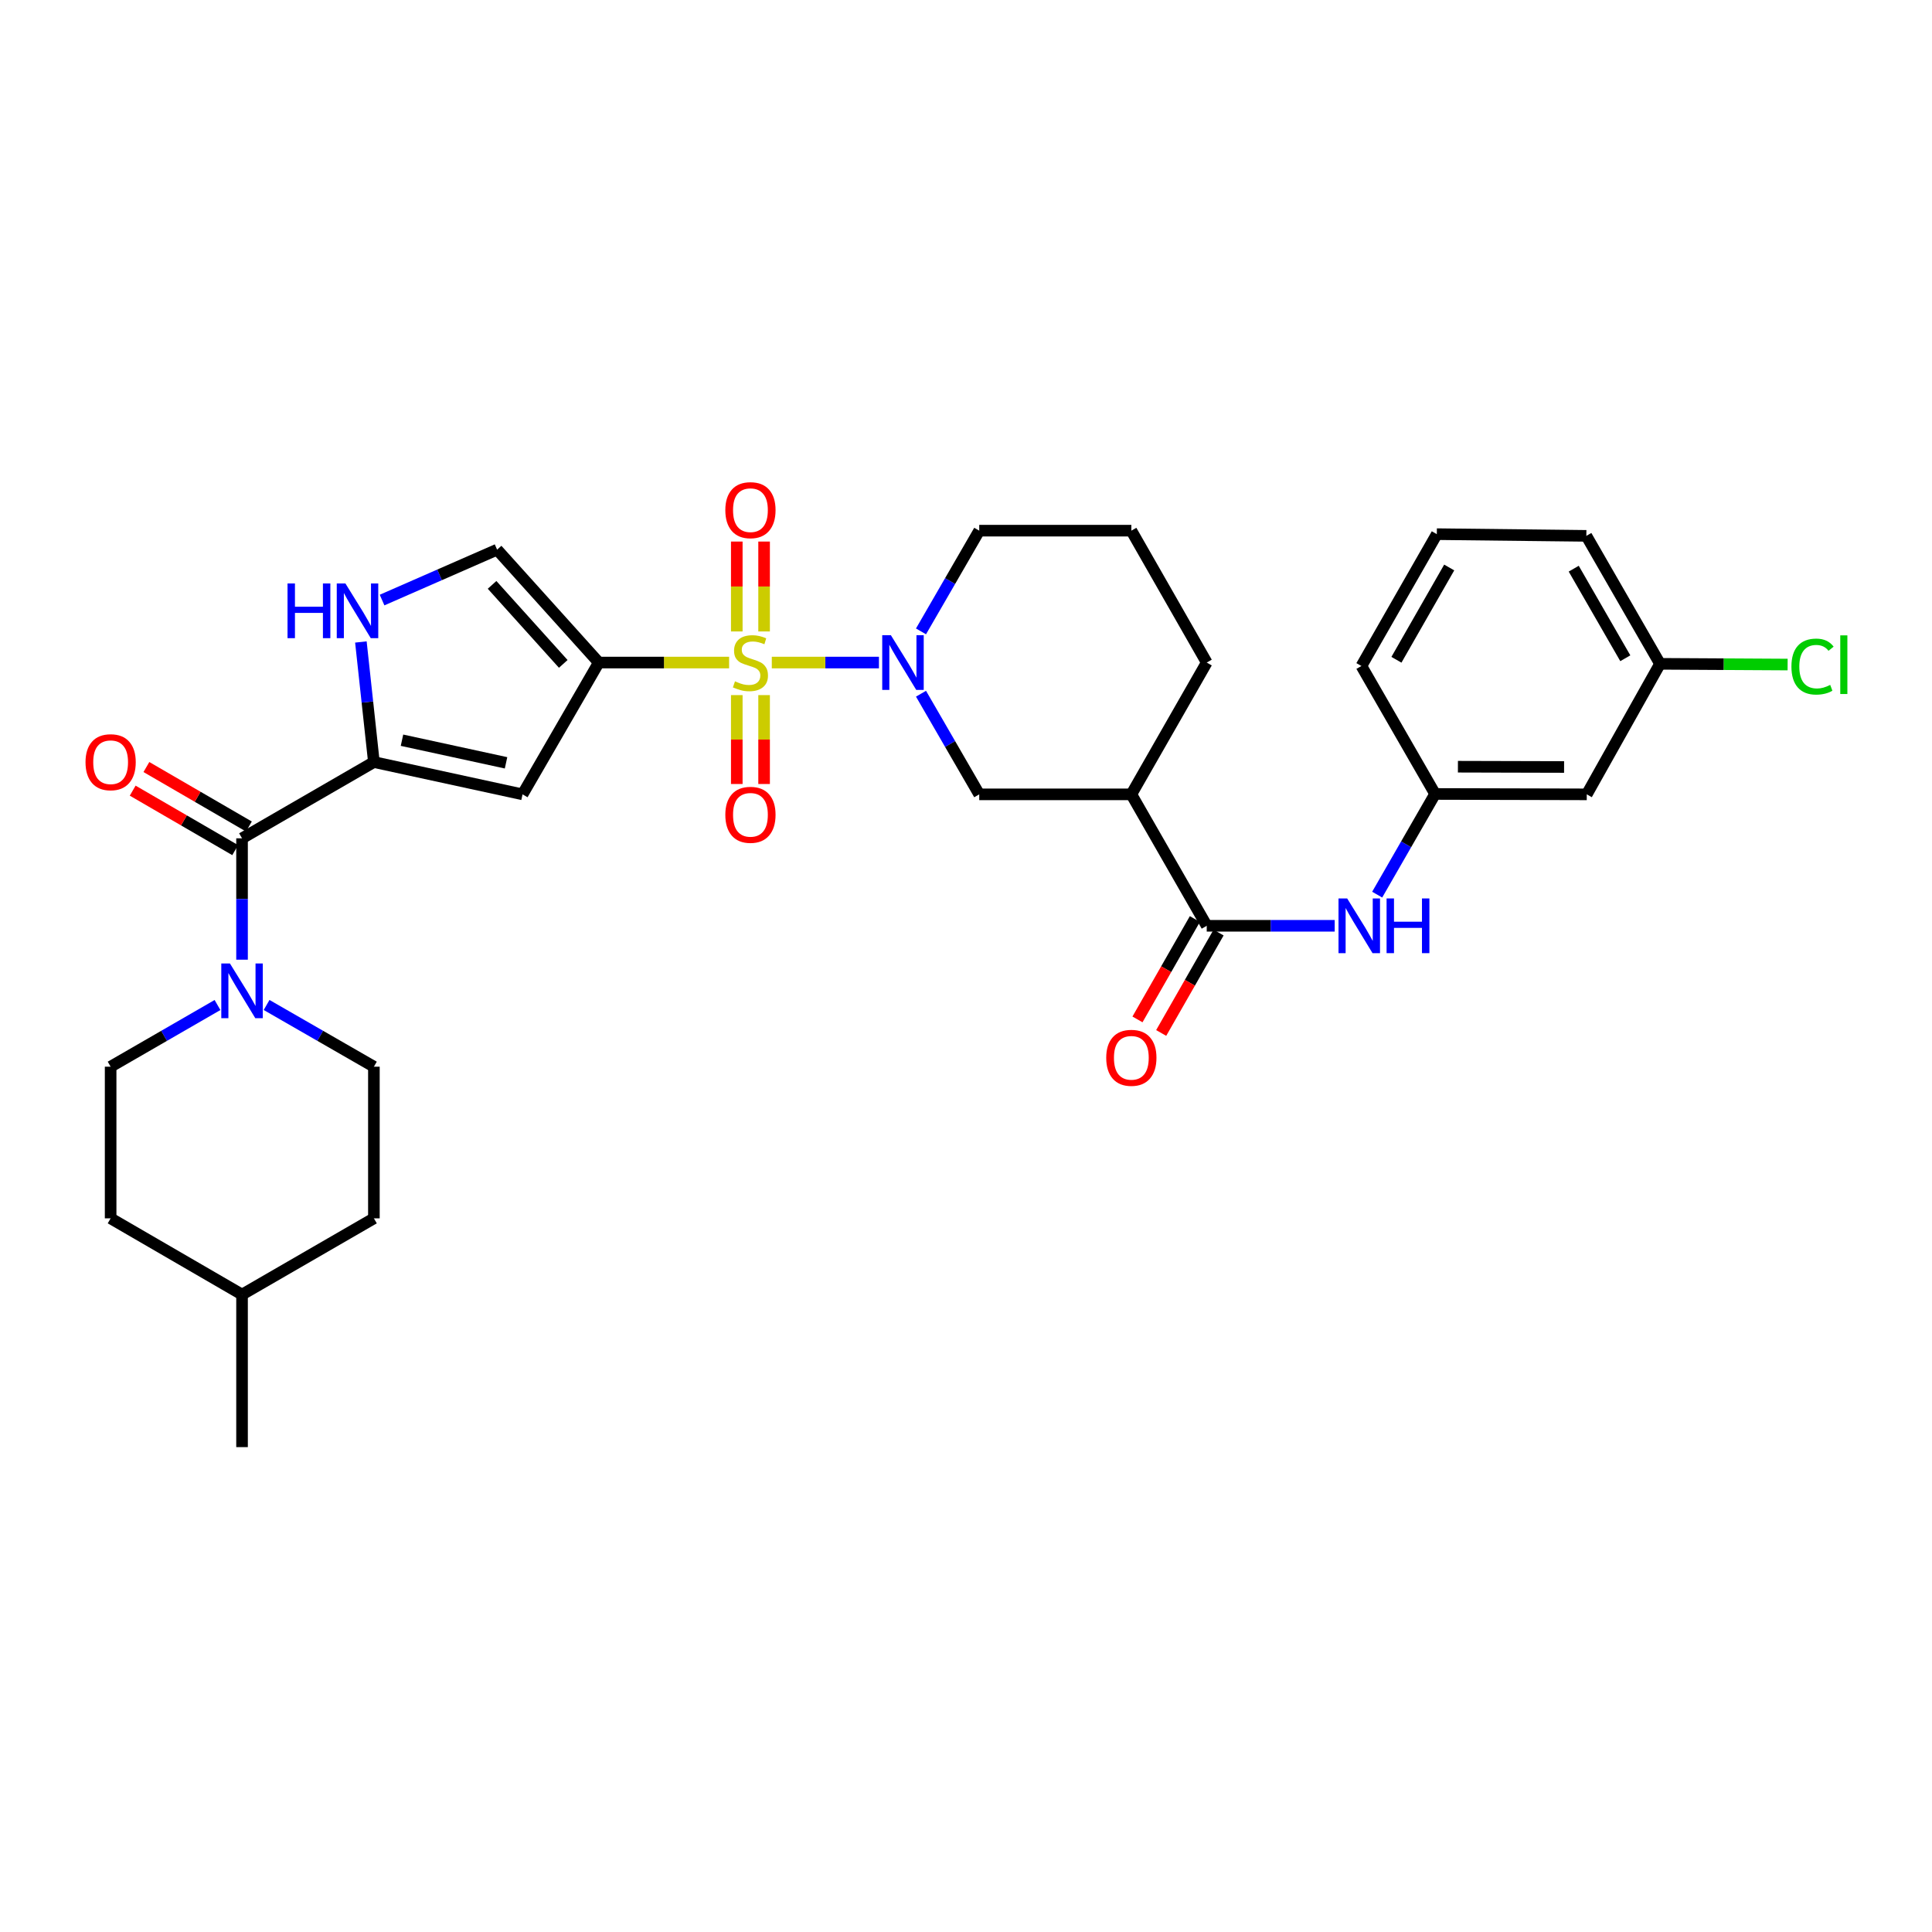 <?xml version='1.0' encoding='iso-8859-1'?>
<svg version='1.1' baseProfile='full'
              xmlns='http://www.w3.org/2000/svg'
                      xmlns:rdkit='http://www.rdkit.org/xml'
                      xmlns:xlink='http://www.w3.org/1999/xlink'
                  xml:space='preserve'
width='1000px' height='1000px' viewBox='0 0 1000 1000'>
<!-- END OF HEADER -->
<rect style='opacity:1.0;fill:#FFFFFF;stroke:none' width='1000' height='1000' x='0' y='0'> </rect>
<path class='bond-0' d='M 377.385,342.934 L 343.663,342.934' style='fill:none;fill-rule:evenodd;stroke:#CCCC00;stroke-width:6px;stroke-linecap:butt;stroke-linejoin:miter;stroke-opacity:1' />
<path class='bond-0' d='M 343.663,342.934 L 309.941,342.934' style='fill:none;fill-rule:evenodd;stroke:#000000;stroke-width:6px;stroke-linecap:butt;stroke-linejoin:miter;stroke-opacity:1' />
<path class='bond-1' d='M 399.481,342.934 L 427.21,342.934' style='fill:none;fill-rule:evenodd;stroke:#CCCC00;stroke-width:6px;stroke-linecap:butt;stroke-linejoin:miter;stroke-opacity:1' />
<path class='bond-1' d='M 427.21,342.934 L 454.939,342.934' style='fill:none;fill-rule:evenodd;stroke:#0000FF;stroke-width:6px;stroke-linecap:butt;stroke-linejoin:miter;stroke-opacity:1' />
<path class='bond-12' d='M 381.36,359.783 L 381.36,382.79' style='fill:none;fill-rule:evenodd;stroke:#CCCC00;stroke-width:6px;stroke-linecap:butt;stroke-linejoin:miter;stroke-opacity:1' />
<path class='bond-12' d='M 381.36,382.79 L 381.36,405.797' style='fill:none;fill-rule:evenodd;stroke:#FF0000;stroke-width:6px;stroke-linecap:butt;stroke-linejoin:miter;stroke-opacity:1' />
<path class='bond-12' d='M 395.495,359.783 L 395.495,382.79' style='fill:none;fill-rule:evenodd;stroke:#CCCC00;stroke-width:6px;stroke-linecap:butt;stroke-linejoin:miter;stroke-opacity:1' />
<path class='bond-12' d='M 395.495,382.79 L 395.495,405.797' style='fill:none;fill-rule:evenodd;stroke:#FF0000;stroke-width:6px;stroke-linecap:butt;stroke-linejoin:miter;stroke-opacity:1' />
<path class='bond-13' d='M 395.495,326.84 L 395.495,303.575' style='fill:none;fill-rule:evenodd;stroke:#CCCC00;stroke-width:6px;stroke-linecap:butt;stroke-linejoin:miter;stroke-opacity:1' />
<path class='bond-13' d='M 395.495,303.575 L 395.495,280.309' style='fill:none;fill-rule:evenodd;stroke:#FF0000;stroke-width:6px;stroke-linecap:butt;stroke-linejoin:miter;stroke-opacity:1' />
<path class='bond-13' d='M 381.36,326.84 L 381.36,303.575' style='fill:none;fill-rule:evenodd;stroke:#CCCC00;stroke-width:6px;stroke-linecap:butt;stroke-linejoin:miter;stroke-opacity:1' />
<path class='bond-13' d='M 381.36,303.575 L 381.36,280.309' style='fill:none;fill-rule:evenodd;stroke:#FF0000;stroke-width:6px;stroke-linecap:butt;stroke-linejoin:miter;stroke-opacity:1' />
<path class='bond-3' d='M 309.941,342.934 L 270.466,411.157' style='fill:none;fill-rule:evenodd;stroke:#000000;stroke-width:6px;stroke-linecap:butt;stroke-linejoin:miter;stroke-opacity:1' />
<path class='bond-8' d='M 309.941,342.934 L 257.298,284.504' style='fill:none;fill-rule:evenodd;stroke:#000000;stroke-width:6px;stroke-linecap:butt;stroke-linejoin:miter;stroke-opacity:1' />
<path class='bond-8' d='M 291.543,343.631 L 254.693,302.729' style='fill:none;fill-rule:evenodd;stroke:#000000;stroke-width:6px;stroke-linecap:butt;stroke-linejoin:miter;stroke-opacity:1' />
<path class='bond-10' d='M 476.71,359.065 L 491.781,385.111' style='fill:none;fill-rule:evenodd;stroke:#0000FF;stroke-width:6px;stroke-linecap:butt;stroke-linejoin:miter;stroke-opacity:1' />
<path class='bond-10' d='M 491.781,385.111 L 506.852,411.157' style='fill:none;fill-rule:evenodd;stroke:#000000;stroke-width:6px;stroke-linecap:butt;stroke-linejoin:miter;stroke-opacity:1' />
<path class='bond-20' d='M 476.705,326.803 L 491.778,300.738' style='fill:none;fill-rule:evenodd;stroke:#0000FF;stroke-width:6px;stroke-linecap:butt;stroke-linejoin:miter;stroke-opacity:1' />
<path class='bond-20' d='M 491.778,300.738 L 506.852,274.672' style='fill:none;fill-rule:evenodd;stroke:#000000;stroke-width:6px;stroke-linecap:butt;stroke-linejoin:miter;stroke-opacity:1' />
<path class='bond-2' d='M 193.527,394.439 L 270.466,411.157' style='fill:none;fill-rule:evenodd;stroke:#000000;stroke-width:6px;stroke-linecap:butt;stroke-linejoin:miter;stroke-opacity:1' />
<path class='bond-2' d='M 208.069,383.135 L 261.927,394.837' style='fill:none;fill-rule:evenodd;stroke:#000000;stroke-width:6px;stroke-linecap:butt;stroke-linejoin:miter;stroke-opacity:1' />
<path class='bond-4' d='M 193.527,394.439 L 125.28,433.914' style='fill:none;fill-rule:evenodd;stroke:#000000;stroke-width:6px;stroke-linecap:butt;stroke-linejoin:miter;stroke-opacity:1' />
<path class='bond-32' d='M 193.527,394.439 L 190.16,363.362' style='fill:none;fill-rule:evenodd;stroke:#000000;stroke-width:6px;stroke-linecap:butt;stroke-linejoin:miter;stroke-opacity:1' />
<path class='bond-32' d='M 190.16,363.362 L 186.794,332.286' style='fill:none;fill-rule:evenodd;stroke:#0000FF;stroke-width:6px;stroke-linecap:butt;stroke-linejoin:miter;stroke-opacity:1' />
<path class='bond-7' d='M 125.28,433.914 L 125.28,465.322' style='fill:none;fill-rule:evenodd;stroke:#000000;stroke-width:6px;stroke-linecap:butt;stroke-linejoin:miter;stroke-opacity:1' />
<path class='bond-7' d='M 125.28,465.322 L 125.28,496.73' style='fill:none;fill-rule:evenodd;stroke:#0000FF;stroke-width:6px;stroke-linecap:butt;stroke-linejoin:miter;stroke-opacity:1' />
<path class='bond-14' d='M 128.828,427.802 L 102.302,412.407' style='fill:none;fill-rule:evenodd;stroke:#000000;stroke-width:6px;stroke-linecap:butt;stroke-linejoin:miter;stroke-opacity:1' />
<path class='bond-14' d='M 102.302,412.407 L 75.775,397.012' style='fill:none;fill-rule:evenodd;stroke:#FF0000;stroke-width:6px;stroke-linecap:butt;stroke-linejoin:miter;stroke-opacity:1' />
<path class='bond-14' d='M 121.733,440.027 L 95.207,424.632' style='fill:none;fill-rule:evenodd;stroke:#000000;stroke-width:6px;stroke-linecap:butt;stroke-linejoin:miter;stroke-opacity:1' />
<path class='bond-14' d='M 95.207,424.632 L 68.68,409.237' style='fill:none;fill-rule:evenodd;stroke:#FF0000;stroke-width:6px;stroke-linecap:butt;stroke-linejoin:miter;stroke-opacity:1' />
<path class='bond-5' d='M 197.758,310.588 L 227.528,297.546' style='fill:none;fill-rule:evenodd;stroke:#0000FF;stroke-width:6px;stroke-linecap:butt;stroke-linejoin:miter;stroke-opacity:1' />
<path class='bond-5' d='M 227.528,297.546 L 257.298,284.504' style='fill:none;fill-rule:evenodd;stroke:#000000;stroke-width:6px;stroke-linecap:butt;stroke-linejoin:miter;stroke-opacity:1' />
<path class='bond-6' d='M 624.601,479.192 L 585.581,411.157' style='fill:none;fill-rule:evenodd;stroke:#000000;stroke-width:6px;stroke-linecap:butt;stroke-linejoin:miter;stroke-opacity:1' />
<path class='bond-11' d='M 624.601,479.192 L 657.718,479.192' style='fill:none;fill-rule:evenodd;stroke:#000000;stroke-width:6px;stroke-linecap:butt;stroke-linejoin:miter;stroke-opacity:1' />
<path class='bond-11' d='M 657.718,479.192 L 690.836,479.192' style='fill:none;fill-rule:evenodd;stroke:#0000FF;stroke-width:6px;stroke-linecap:butt;stroke-linejoin:miter;stroke-opacity:1' />
<path class='bond-16' d='M 618.465,475.684 L 603.611,501.665' style='fill:none;fill-rule:evenodd;stroke:#000000;stroke-width:6px;stroke-linecap:butt;stroke-linejoin:miter;stroke-opacity:1' />
<path class='bond-16' d='M 603.611,501.665 L 588.757,527.645' style='fill:none;fill-rule:evenodd;stroke:#FF0000;stroke-width:6px;stroke-linecap:butt;stroke-linejoin:miter;stroke-opacity:1' />
<path class='bond-16' d='M 630.736,482.7 L 615.882,508.68' style='fill:none;fill-rule:evenodd;stroke:#000000;stroke-width:6px;stroke-linecap:butt;stroke-linejoin:miter;stroke-opacity:1' />
<path class='bond-16' d='M 615.882,508.68 L 601.028,534.661' style='fill:none;fill-rule:evenodd;stroke:#FF0000;stroke-width:6px;stroke-linecap:butt;stroke-linejoin:miter;stroke-opacity:1' />
<path class='bond-17' d='M 112.577,520.195 L 84.919,536.157' style='fill:none;fill-rule:evenodd;stroke:#0000FF;stroke-width:6px;stroke-linecap:butt;stroke-linejoin:miter;stroke-opacity:1' />
<path class='bond-17' d='M 84.919,536.157 L 57.262,552.118' style='fill:none;fill-rule:evenodd;stroke:#000000;stroke-width:6px;stroke-linecap:butt;stroke-linejoin:miter;stroke-opacity:1' />
<path class='bond-18' d='M 137.989,520.173 L 165.758,536.146' style='fill:none;fill-rule:evenodd;stroke:#0000FF;stroke-width:6px;stroke-linecap:butt;stroke-linejoin:miter;stroke-opacity:1' />
<path class='bond-18' d='M 165.758,536.146 L 193.527,552.118' style='fill:none;fill-rule:evenodd;stroke:#000000;stroke-width:6px;stroke-linecap:butt;stroke-linejoin:miter;stroke-opacity:1' />
<path class='bond-9' d='M 585.581,411.157 L 506.852,411.157' style='fill:none;fill-rule:evenodd;stroke:#000000;stroke-width:6px;stroke-linecap:butt;stroke-linejoin:miter;stroke-opacity:1' />
<path class='bond-33' d='M 585.581,411.157 L 624.601,342.934' style='fill:none;fill-rule:evenodd;stroke:#000000;stroke-width:6px;stroke-linecap:butt;stroke-linejoin:miter;stroke-opacity:1' />
<path class='bond-15' d='M 712.828,463.064 L 727.816,437.008' style='fill:none;fill-rule:evenodd;stroke:#0000FF;stroke-width:6px;stroke-linecap:butt;stroke-linejoin:miter;stroke-opacity:1' />
<path class='bond-15' d='M 727.816,437.008 L 742.805,410.953' style='fill:none;fill-rule:evenodd;stroke:#000000;stroke-width:6px;stroke-linecap:butt;stroke-linejoin:miter;stroke-opacity:1' />
<path class='bond-19' d='M 742.805,410.953 L 821.307,411.157' style='fill:none;fill-rule:evenodd;stroke:#000000;stroke-width:6px;stroke-linecap:butt;stroke-linejoin:miter;stroke-opacity:1' />
<path class='bond-19' d='M 754.617,396.849 L 809.568,396.992' style='fill:none;fill-rule:evenodd;stroke:#000000;stroke-width:6px;stroke-linecap:butt;stroke-linejoin:miter;stroke-opacity:1' />
<path class='bond-29' d='M 742.805,410.953 L 704.665,344.717' style='fill:none;fill-rule:evenodd;stroke:#000000;stroke-width:6px;stroke-linecap:butt;stroke-linejoin:miter;stroke-opacity:1' />
<path class='bond-22' d='M 57.262,552.118 L 57.262,630.613' style='fill:none;fill-rule:evenodd;stroke:#000000;stroke-width:6px;stroke-linecap:butt;stroke-linejoin:miter;stroke-opacity:1' />
<path class='bond-23' d='M 193.527,552.118 L 193.527,630.613' style='fill:none;fill-rule:evenodd;stroke:#000000;stroke-width:6px;stroke-linecap:butt;stroke-linejoin:miter;stroke-opacity:1' />
<path class='bond-21' d='M 821.307,411.157 L 859.227,343.594' style='fill:none;fill-rule:evenodd;stroke:#000000;stroke-width:6px;stroke-linecap:butt;stroke-linejoin:miter;stroke-opacity:1' />
<path class='bond-27' d='M 506.852,274.672 L 585.581,274.672' style='fill:none;fill-rule:evenodd;stroke:#000000;stroke-width:6px;stroke-linecap:butt;stroke-linejoin:miter;stroke-opacity:1' />
<path class='bond-24' d='M 859.227,343.594 L 892.247,343.781' style='fill:none;fill-rule:evenodd;stroke:#000000;stroke-width:6px;stroke-linecap:butt;stroke-linejoin:miter;stroke-opacity:1' />
<path class='bond-24' d='M 892.247,343.781 L 925.267,343.968' style='fill:none;fill-rule:evenodd;stroke:#00CC00;stroke-width:6px;stroke-linecap:butt;stroke-linejoin:miter;stroke-opacity:1' />
<path class='bond-35' d='M 859.227,343.594 L 821.087,277.358' style='fill:none;fill-rule:evenodd;stroke:#000000;stroke-width:6px;stroke-linecap:butt;stroke-linejoin:miter;stroke-opacity:1' />
<path class='bond-35' d='M 841.257,340.712 L 814.559,294.346' style='fill:none;fill-rule:evenodd;stroke:#000000;stroke-width:6px;stroke-linecap:butt;stroke-linejoin:miter;stroke-opacity:1' />
<path class='bond-34' d='M 57.262,630.613 L 125.28,670.072' style='fill:none;fill-rule:evenodd;stroke:#000000;stroke-width:6px;stroke-linecap:butt;stroke-linejoin:miter;stroke-opacity:1' />
<path class='bond-26' d='M 193.527,630.613 L 125.28,670.072' style='fill:none;fill-rule:evenodd;stroke:#000000;stroke-width:6px;stroke-linecap:butt;stroke-linejoin:miter;stroke-opacity:1' />
<path class='bond-25' d='M 624.601,342.934 L 585.581,274.672' style='fill:none;fill-rule:evenodd;stroke:#000000;stroke-width:6px;stroke-linecap:butt;stroke-linejoin:miter;stroke-opacity:1' />
<path class='bond-31' d='M 125.28,670.072 L 125.28,749.029' style='fill:none;fill-rule:evenodd;stroke:#000000;stroke-width:6px;stroke-linecap:butt;stroke-linejoin:miter;stroke-opacity:1' />
<path class='bond-28' d='M 743.692,276.478 L 704.665,344.717' style='fill:none;fill-rule:evenodd;stroke:#000000;stroke-width:6px;stroke-linecap:butt;stroke-linejoin:miter;stroke-opacity:1' />
<path class='bond-28' d='M 750.108,293.731 L 722.789,341.498' style='fill:none;fill-rule:evenodd;stroke:#000000;stroke-width:6px;stroke-linecap:butt;stroke-linejoin:miter;stroke-opacity:1' />
<path class='bond-30' d='M 743.692,276.478 L 821.087,277.358' style='fill:none;fill-rule:evenodd;stroke:#000000;stroke-width:6px;stroke-linecap:butt;stroke-linejoin:miter;stroke-opacity:1' />
<path  class='atom-0' d='M 380.427 352.654
Q 380.747 352.774, 382.067 353.334
Q 383.387 353.894, 384.827 354.254
Q 386.307 354.574, 387.747 354.574
Q 390.427 354.574, 391.987 353.294
Q 393.547 351.974, 393.547 349.694
Q 393.547 348.134, 392.747 347.174
Q 391.987 346.214, 390.787 345.694
Q 389.587 345.174, 387.587 344.574
Q 385.067 343.814, 383.547 343.094
Q 382.067 342.374, 380.987 340.854
Q 379.947 339.334, 379.947 336.774
Q 379.947 333.214, 382.347 331.014
Q 384.787 328.814, 389.587 328.814
Q 392.867 328.814, 396.587 330.374
L 395.667 333.454
Q 392.267 332.054, 389.707 332.054
Q 386.947 332.054, 385.427 333.214
Q 383.907 334.334, 383.947 336.294
Q 383.947 337.814, 384.707 338.734
Q 385.507 339.654, 386.627 340.174
Q 387.787 340.694, 389.707 341.294
Q 392.267 342.094, 393.787 342.894
Q 395.307 343.694, 396.387 345.334
Q 397.507 346.934, 397.507 349.694
Q 397.507 353.614, 394.867 355.734
Q 392.267 357.814, 387.907 357.814
Q 385.387 357.814, 383.467 357.254
Q 381.587 356.734, 379.347 355.814
L 380.427 352.654
' fill='#CCCC00'/>
<path  class='atom-2' d='M 461.117 328.774
L 470.397 343.774
Q 471.317 345.254, 472.797 347.934
Q 474.277 350.614, 474.357 350.774
L 474.357 328.774
L 478.117 328.774
L 478.117 357.094
L 474.237 357.094
L 464.277 340.694
Q 463.117 338.774, 461.877 336.574
Q 460.677 334.374, 460.317 333.694
L 460.317 357.094
L 456.637 357.094
L 456.637 328.774
L 461.117 328.774
' fill='#0000FF'/>
<path  class='atom-6' d='M 148.826 301.997
L 152.666 301.997
L 152.666 314.037
L 167.146 314.037
L 167.146 301.997
L 170.986 301.997
L 170.986 330.317
L 167.146 330.317
L 167.146 317.237
L 152.666 317.237
L 152.666 330.317
L 148.826 330.317
L 148.826 301.997
' fill='#0000FF'/>
<path  class='atom-6' d='M 178.786 301.997
L 188.066 316.997
Q 188.986 318.477, 190.466 321.157
Q 191.946 323.837, 192.026 323.997
L 192.026 301.997
L 195.786 301.997
L 195.786 330.317
L 191.906 330.317
L 181.946 313.917
Q 180.786 311.997, 179.546 309.797
Q 178.346 307.597, 177.986 306.917
L 177.986 330.317
L 174.306 330.317
L 174.306 301.997
L 178.786 301.997
' fill='#0000FF'/>
<path  class='atom-8' d='M 119.02 498.704
L 128.3 513.704
Q 129.22 515.184, 130.7 517.864
Q 132.18 520.544, 132.26 520.704
L 132.26 498.704
L 136.02 498.704
L 136.02 527.024
L 132.14 527.024
L 122.18 510.624
Q 121.02 508.704, 119.78 506.504
Q 118.58 504.304, 118.22 503.624
L 118.22 527.024
L 114.54 527.024
L 114.54 498.704
L 119.02 498.704
' fill='#0000FF'/>
<path  class='atom-12' d='M 697.29 465.032
L 706.57 480.032
Q 707.49 481.512, 708.97 484.192
Q 710.45 486.872, 710.53 487.032
L 710.53 465.032
L 714.29 465.032
L 714.29 493.352
L 710.41 493.352
L 700.45 476.952
Q 699.29 475.032, 698.05 472.832
Q 696.85 470.632, 696.49 469.952
L 696.49 493.352
L 692.81 493.352
L 692.81 465.032
L 697.29 465.032
' fill='#0000FF'/>
<path  class='atom-12' d='M 717.69 465.032
L 721.53 465.032
L 721.53 477.072
L 736.01 477.072
L 736.01 465.032
L 739.85 465.032
L 739.85 493.352
L 736.01 493.352
L 736.01 480.272
L 721.53 480.272
L 721.53 493.352
L 717.69 493.352
L 717.69 465.032
' fill='#0000FF'/>
<path  class='atom-13' d='M 375.427 421.744
Q 375.427 414.944, 378.787 411.144
Q 382.147 407.344, 388.427 407.344
Q 394.707 407.344, 398.067 411.144
Q 401.427 414.944, 401.427 421.744
Q 401.427 428.624, 398.027 432.544
Q 394.627 436.424, 388.427 436.424
Q 382.187 436.424, 378.787 432.544
Q 375.427 428.664, 375.427 421.744
M 388.427 433.224
Q 392.747 433.224, 395.067 430.344
Q 397.427 427.424, 397.427 421.744
Q 397.427 416.184, 395.067 413.384
Q 392.747 410.544, 388.427 410.544
Q 384.107 410.544, 381.747 413.344
Q 379.427 416.144, 379.427 421.744
Q 379.427 427.464, 381.747 430.344
Q 384.107 433.224, 388.427 433.224
' fill='#FF0000'/>
<path  class='atom-14' d='M 375.427 264.057
Q 375.427 257.257, 378.787 253.457
Q 382.147 249.657, 388.427 249.657
Q 394.707 249.657, 398.067 253.457
Q 401.427 257.257, 401.427 264.057
Q 401.427 270.937, 398.027 274.857
Q 394.627 278.737, 388.427 278.737
Q 382.187 278.737, 378.787 274.857
Q 375.427 270.977, 375.427 264.057
M 388.427 275.537
Q 392.747 275.537, 395.067 272.657
Q 397.427 269.737, 397.427 264.057
Q 397.427 258.497, 395.067 255.697
Q 392.747 252.857, 388.427 252.857
Q 384.107 252.857, 381.747 255.657
Q 379.427 258.457, 379.427 264.057
Q 379.427 269.777, 381.747 272.657
Q 384.107 275.537, 388.427 275.537
' fill='#FF0000'/>
<path  class='atom-15' d='M 44.262 394.519
Q 44.262 387.719, 47.622 383.919
Q 50.982 380.119, 57.262 380.119
Q 63.542 380.119, 66.902 383.919
Q 70.262 387.719, 70.262 394.519
Q 70.262 401.399, 66.862 405.319
Q 63.462 409.199, 57.262 409.199
Q 51.022 409.199, 47.622 405.319
Q 44.262 401.439, 44.262 394.519
M 57.262 405.999
Q 61.582 405.999, 63.902 403.119
Q 66.262 400.199, 66.262 394.519
Q 66.262 388.959, 63.902 386.159
Q 61.582 383.319, 57.262 383.319
Q 52.942 383.319, 50.582 386.119
Q 48.262 388.919, 48.262 394.519
Q 48.262 400.239, 50.582 403.119
Q 52.942 405.999, 57.262 405.999
' fill='#FF0000'/>
<path  class='atom-17' d='M 572.581 547.518
Q 572.581 540.718, 575.941 536.918
Q 579.301 533.118, 585.581 533.118
Q 591.861 533.118, 595.221 536.918
Q 598.581 540.718, 598.581 547.518
Q 598.581 554.398, 595.181 558.318
Q 591.781 562.198, 585.581 562.198
Q 579.341 562.198, 575.941 558.318
Q 572.581 554.438, 572.581 547.518
M 585.581 558.998
Q 589.901 558.998, 592.221 556.118
Q 594.581 553.198, 594.581 547.518
Q 594.581 541.958, 592.221 539.158
Q 589.901 536.318, 585.581 536.318
Q 581.261 536.318, 578.901 539.118
Q 576.581 541.918, 576.581 547.518
Q 576.581 553.238, 578.901 556.118
Q 581.261 558.998, 585.581 558.998
' fill='#FF0000'/>
<path  class='atom-25' d='M 927.241 345.022
Q 927.241 337.982, 930.521 334.302
Q 933.841 330.582, 940.121 330.582
Q 945.961 330.582, 949.081 334.702
L 946.441 336.862
Q 944.161 333.862, 940.121 333.862
Q 935.841 333.862, 933.561 336.742
Q 931.321 339.582, 931.321 345.022
Q 931.321 350.622, 933.641 353.502
Q 936.001 356.382, 940.561 356.382
Q 943.681 356.382, 947.321 354.502
L 948.441 357.502
Q 946.961 358.462, 944.721 359.022
Q 942.481 359.582, 940.001 359.582
Q 933.841 359.582, 930.521 355.822
Q 927.241 352.062, 927.241 345.022
' fill='#00CC00'/>
<path  class='atom-25' d='M 952.521 328.862
L 956.201 328.862
L 956.201 359.222
L 952.521 359.222
L 952.521 328.862
' fill='#00CC00'/>
</svg>
